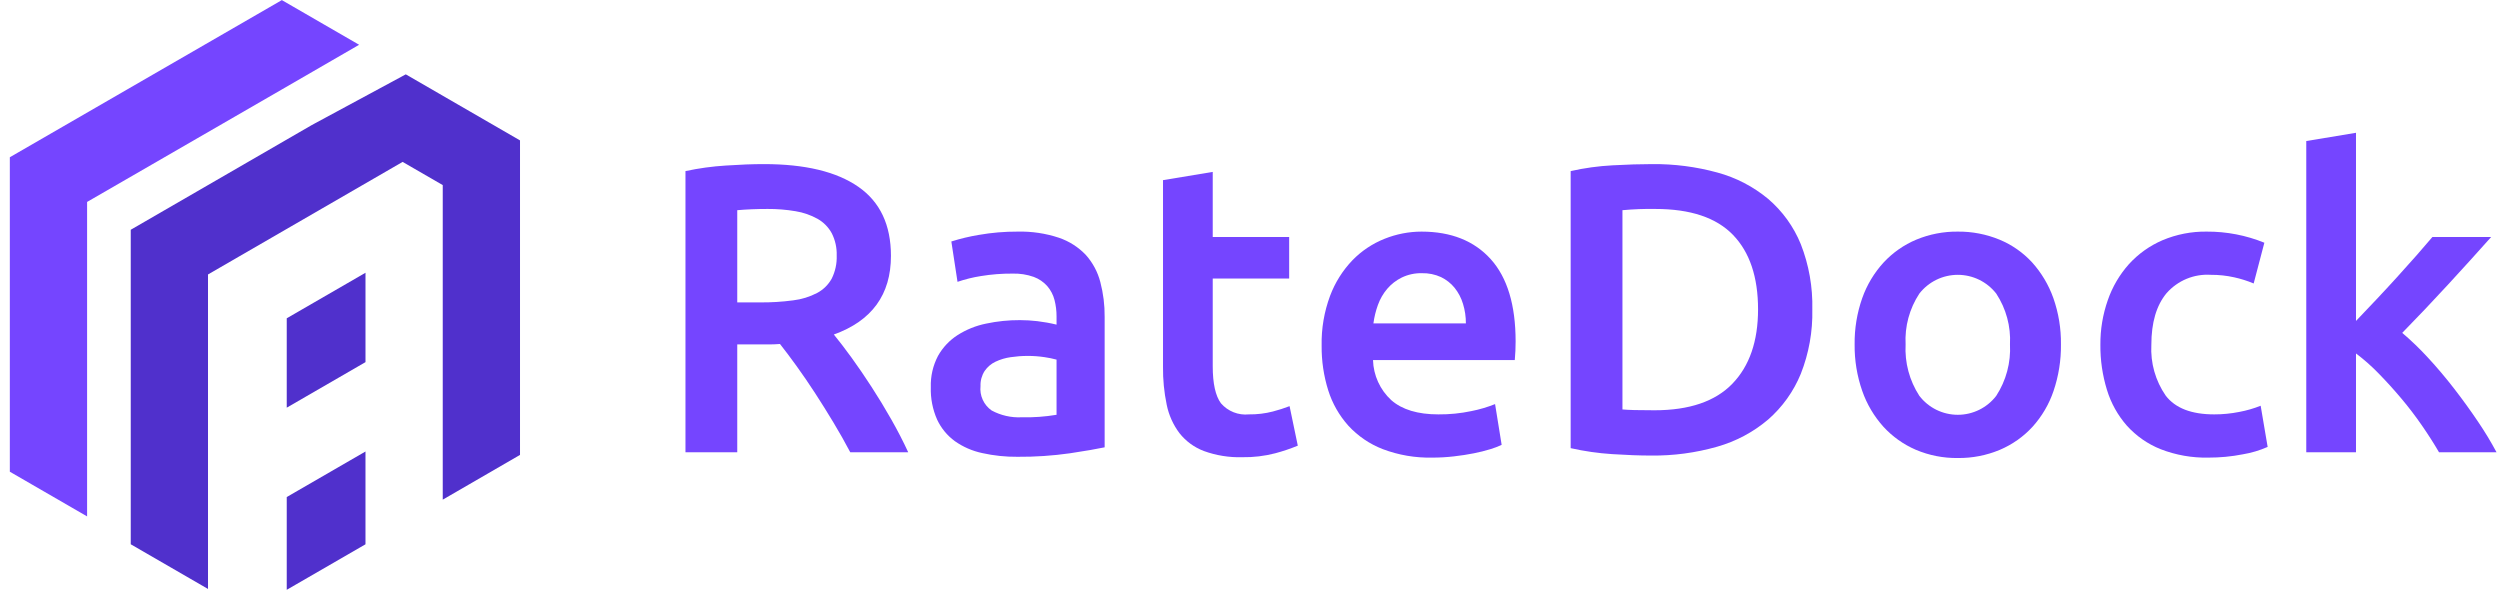 <?xml version="1.0" encoding="UTF-8"?> <svg xmlns="http://www.w3.org/2000/svg" width="203" height="48" viewBox="0 0 203 48" fill="none"><g clip-path="url(#clip0_12000_24965)"><path d="M62.033 13.325C65.371 13.325 67.923 13.938 69.692 15.164C71.461 16.389 72.345 18.261 72.345 20.78C72.345 23.921 70.799 26.049 67.707 27.163C68.129 27.676 68.607 28.3 69.142 29.035C69.676 29.772 70.221 30.569 70.776 31.426C71.332 32.284 71.867 33.164 72.378 34.067C72.89 34.969 73.346 35.854 73.747 36.724H69.041C68.618 35.921 68.162 35.113 67.672 34.3C67.183 33.487 66.688 32.695 66.188 31.926C65.688 31.158 65.193 30.434 64.703 29.754C64.214 29.075 63.758 28.467 63.334 27.931C63.024 27.954 62.757 27.966 62.535 27.966H59.865V36.724H55.66V13.893C56.738 13.662 57.831 13.511 58.93 13.442C60.087 13.364 61.121 13.325 62.033 13.325ZM62.333 16.967C61.444 16.967 60.621 17.001 59.865 17.068V24.555H61.7C62.604 24.564 63.507 24.508 64.403 24.389C65.084 24.308 65.745 24.105 66.354 23.787C66.854 23.521 67.266 23.115 67.539 22.618C67.826 22.037 67.964 21.393 67.94 20.745C67.959 20.119 67.822 19.498 67.539 18.939C67.272 18.45 66.874 18.045 66.389 17.77C65.833 17.462 65.229 17.253 64.602 17.151C63.853 17.024 63.094 16.963 62.333 16.967Z" fill="#7545FF"></path><path d="M82.623 18.807C83.767 18.778 84.907 18.947 85.993 19.308C86.825 19.591 87.575 20.073 88.179 20.712C88.736 21.338 89.136 22.089 89.346 22.901C89.588 23.823 89.706 24.773 89.697 25.726V36.322C89.074 36.456 88.134 36.617 86.878 36.807C85.468 37.007 84.046 37.102 82.623 37.092C81.658 37.101 80.694 36.999 79.752 36.789C78.955 36.62 78.2 36.291 77.534 35.822C76.917 35.371 76.424 34.773 76.099 34.082C75.73 33.252 75.553 32.349 75.582 31.441C75.554 30.558 75.755 29.683 76.165 28.901C76.548 28.217 77.092 27.638 77.75 27.214C78.46 26.762 79.246 26.444 80.07 26.277C80.975 26.085 81.897 25.99 82.822 25.994C83.291 25.995 83.759 26.023 84.224 26.077C84.752 26.14 85.275 26.234 85.792 26.36V25.693C85.794 25.242 85.738 24.792 85.625 24.355C85.519 23.942 85.319 23.559 85.041 23.236C84.742 22.898 84.364 22.64 83.941 22.484C83.389 22.29 82.807 22.199 82.222 22.216C81.362 22.21 80.502 22.277 79.653 22.416C79.006 22.517 78.37 22.674 77.75 22.885L77.249 19.608C77.981 19.377 78.728 19.198 79.485 19.073C80.521 18.891 81.571 18.802 82.623 18.807ZM82.956 33.883C83.906 33.906 84.855 33.838 85.792 33.681V29.201C85.474 29.115 85.15 29.049 84.824 29.002C84.36 28.932 83.892 28.898 83.422 28.901C82.97 28.902 82.519 28.936 82.071 29.002C81.643 29.061 81.227 29.185 80.836 29.37C80.481 29.538 80.176 29.798 79.953 30.122C79.719 30.485 79.602 30.911 79.618 31.342C79.576 31.724 79.638 32.111 79.797 32.46C79.955 32.81 80.206 33.111 80.52 33.33C81.267 33.734 82.109 33.925 82.956 33.883Z" fill="#7545FF"></path><path d="M94.436 14.628L98.474 13.959V19.242H104.68V22.618H98.474V29.737C98.474 31.141 98.696 32.144 99.14 32.746C99.418 33.068 99.77 33.318 100.165 33.475C100.56 33.632 100.987 33.691 101.41 33.648C102.068 33.657 102.725 33.578 103.362 33.413C103.82 33.294 104.271 33.149 104.713 32.979L105.381 36.188C104.783 36.434 104.17 36.641 103.546 36.807C102.674 37.033 101.776 37.14 100.876 37.125C99.814 37.156 98.755 36.986 97.755 36.623C96.974 36.328 96.287 35.825 95.769 35.168C95.258 34.486 94.905 33.699 94.736 32.863C94.524 31.846 94.424 30.81 94.436 29.771V14.628Z" fill="#7545FF"></path><path d="M107.317 28.065C107.289 26.686 107.522 25.314 108.002 24.022C108.406 22.945 109.024 21.961 109.82 21.131C110.556 20.374 111.443 19.782 112.423 19.391C113.378 19.007 114.397 18.808 115.426 18.807C117.828 18.807 119.703 19.553 121.049 21.045C122.395 22.54 123.068 24.768 123.068 27.732C123.068 27.954 123.061 28.206 123.051 28.484C123.039 28.762 123.023 29.014 123.001 29.236H111.488C111.506 29.851 111.646 30.456 111.901 31.016C112.156 31.576 112.521 32.078 112.973 32.494C113.853 33.264 115.126 33.649 116.794 33.648C117.697 33.656 118.598 33.566 119.481 33.38C120.137 33.25 120.779 33.06 121.4 32.812L121.934 36.122C121.637 36.262 121.33 36.379 121.016 36.473C120.577 36.608 120.131 36.719 119.681 36.807C119.179 36.908 118.64 36.991 118.062 37.057C117.475 37.125 116.884 37.159 116.293 37.158C114.927 37.187 113.568 36.955 112.29 36.473C111.222 36.062 110.263 35.41 109.487 34.567C108.743 33.737 108.185 32.757 107.851 31.693C107.484 30.519 107.304 29.295 107.317 28.065ZM119.03 26.262C119.033 25.723 118.954 25.188 118.796 24.674C118.654 24.198 118.422 23.755 118.113 23.369C117.813 23.002 117.437 22.706 117.011 22.5C116.524 22.278 115.993 22.17 115.459 22.183C114.894 22.17 114.334 22.291 113.825 22.535C113.371 22.757 112.968 23.07 112.64 23.454C112.314 23.839 112.059 24.281 111.889 24.757C111.712 25.243 111.588 25.748 111.521 26.262H119.03Z" fill="#7545FF"></path><path d="M147.16 25.123C147.2 26.912 146.882 28.691 146.225 30.355C145.641 31.782 144.733 33.053 143.573 34.067C142.367 35.09 140.955 35.842 139.434 36.272C137.693 36.769 135.888 37.011 134.078 36.991C133.144 36.991 132.088 36.952 130.908 36.875C129.774 36.802 128.647 36.64 127.538 36.39V13.893C128.657 13.641 129.796 13.484 130.941 13.424C132.144 13.358 133.211 13.325 134.145 13.325C135.937 13.306 137.723 13.537 139.451 14.01C140.962 14.419 142.367 15.149 143.573 16.149C144.737 17.145 145.647 18.405 146.225 19.826C146.885 21.512 147.203 23.313 147.16 25.123ZM131.743 33.247C131.987 33.269 132.31 33.287 132.711 33.297C133.11 33.309 133.656 33.314 134.345 33.314C137.17 33.314 139.278 32.596 140.669 31.158C142.058 29.721 142.753 27.709 142.754 25.123C142.754 22.494 142.076 20.478 140.719 19.073C139.361 17.669 137.259 16.967 134.412 16.967C133.521 16.952 132.63 16.986 131.743 17.068V33.247Z" fill="#7545FF"></path><path d="M167.349 27.966C167.364 29.25 167.161 30.528 166.749 31.744C166.385 32.819 165.805 33.808 165.045 34.651C164.305 35.458 163.401 36.096 162.393 36.524C161.311 36.978 160.146 37.205 158.973 37.191C157.804 37.206 156.646 36.979 155.569 36.524C154.568 36.093 153.669 35.455 152.933 34.651C152.173 33.806 151.588 32.818 151.214 31.744C150.79 30.53 150.581 29.252 150.596 27.966C150.58 26.686 150.789 25.412 151.214 24.204C151.593 23.133 152.183 22.15 152.95 21.313C153.693 20.513 154.597 19.881 155.602 19.459C156.67 19.016 157.817 18.794 158.973 18.807C160.134 18.795 161.286 19.017 162.36 19.459C163.369 19.876 164.274 20.509 165.013 21.313C165.769 22.155 166.353 23.137 166.732 24.204C167.157 25.412 167.366 26.686 167.349 27.966ZM163.21 27.966C163.289 26.506 162.897 25.058 162.093 23.838C161.722 23.363 161.249 22.98 160.708 22.716C160.167 22.453 159.574 22.316 158.973 22.316C158.371 22.316 157.778 22.453 157.237 22.716C156.697 22.98 156.223 23.363 155.852 23.838C155.048 25.058 154.657 26.506 154.735 27.966C154.655 29.442 155.047 30.905 155.852 32.143C156.22 32.622 156.693 33.009 157.234 33.276C157.775 33.542 158.37 33.681 158.973 33.681C159.576 33.681 160.171 33.542 160.712 33.276C161.253 33.009 161.725 32.622 162.093 32.143C162.899 30.905 163.29 29.442 163.21 27.966Z" fill="#7545FF"></path><path d="M170.551 27.999C170.541 26.765 170.745 25.538 171.153 24.373C171.526 23.293 172.11 22.299 172.87 21.447C173.629 20.614 174.556 19.954 175.59 19.509C176.73 19.027 177.957 18.788 179.194 18.807C180.796 18.799 182.383 19.105 183.866 19.709L182.998 23.018C182.486 22.803 181.955 22.636 181.413 22.517C180.794 22.38 180.162 22.312 179.528 22.316C178.853 22.271 178.178 22.382 177.553 22.64C176.929 22.899 176.372 23.297 175.925 23.805C175.101 24.795 174.689 26.193 174.69 27.999C174.61 29.467 175.021 30.92 175.857 32.128C176.636 33.142 177.948 33.649 179.795 33.648C180.478 33.649 181.161 33.582 181.831 33.448C182.424 33.337 183.005 33.169 183.566 32.946L184.133 36.289C183.488 36.574 182.809 36.776 182.114 36.891C181.196 37.071 180.263 37.16 179.328 37.158C178 37.187 176.679 36.954 175.441 36.473C174.395 36.055 173.459 35.403 172.704 34.567C171.964 33.724 171.412 32.733 171.085 31.659C170.72 30.474 170.54 29.239 170.551 27.999Z" fill="#7545FF"></path><path d="M191.307 26.06C191.819 25.525 192.364 24.951 192.943 24.338C193.52 23.726 194.088 23.114 194.644 22.5C195.199 21.888 195.728 21.298 196.23 20.729C196.729 20.161 197.157 19.665 197.513 19.242H202.285C201.175 20.489 200.004 21.781 198.773 23.118C197.541 24.456 196.304 25.76 195.061 27.029C195.802 27.659 196.503 28.335 197.16 29.052C197.892 29.843 198.602 30.684 199.29 31.575C199.978 32.466 200.622 33.358 201.222 34.249C201.764 35.047 202.263 35.873 202.719 36.724H198.048C197.647 36.034 197.186 35.31 196.663 34.552C196.14 33.794 195.578 33.058 194.977 32.345C194.377 31.632 193.766 30.958 193.142 30.322C192.573 29.735 191.96 29.193 191.307 28.701V36.724H187.269V11.452L191.307 10.783L191.307 26.06Z" fill="#7545FF"></path><path d="M29.16 3.636L22.886 7.265L7.072 16.397V41.932L0.798 38.303V12.768L22.886 0.008L29.16 3.636Z" fill="#7545FF"></path><path d="M23.283 47.892C25.417 46.659 27.548 45.427 29.677 44.197V36.662L23.283 40.36V47.892Z" fill="#5030CC"></path><path d="M23.283 33.103L29.678 29.405V22.148L23.283 25.845V33.103Z" fill="#5030CC"></path><path d="M32.95 6.037L25.324 10.151L10.616 18.657L10.617 44.195L16.89 47.823V22.286C22.157 19.239 27.425 16.192 32.693 13.146L35.951 15.03V40.572C38.042 39.362 40.134 38.151 42.225 36.938V11.401L32.95 6.037Z" fill="#5030CC"></path></g><defs><clipPath id="clip0_12000_24965"><rect width="201.921" height="47.885" fill="white" transform="translate(0.798 0.008)"></rect></clipPath></defs></svg> 